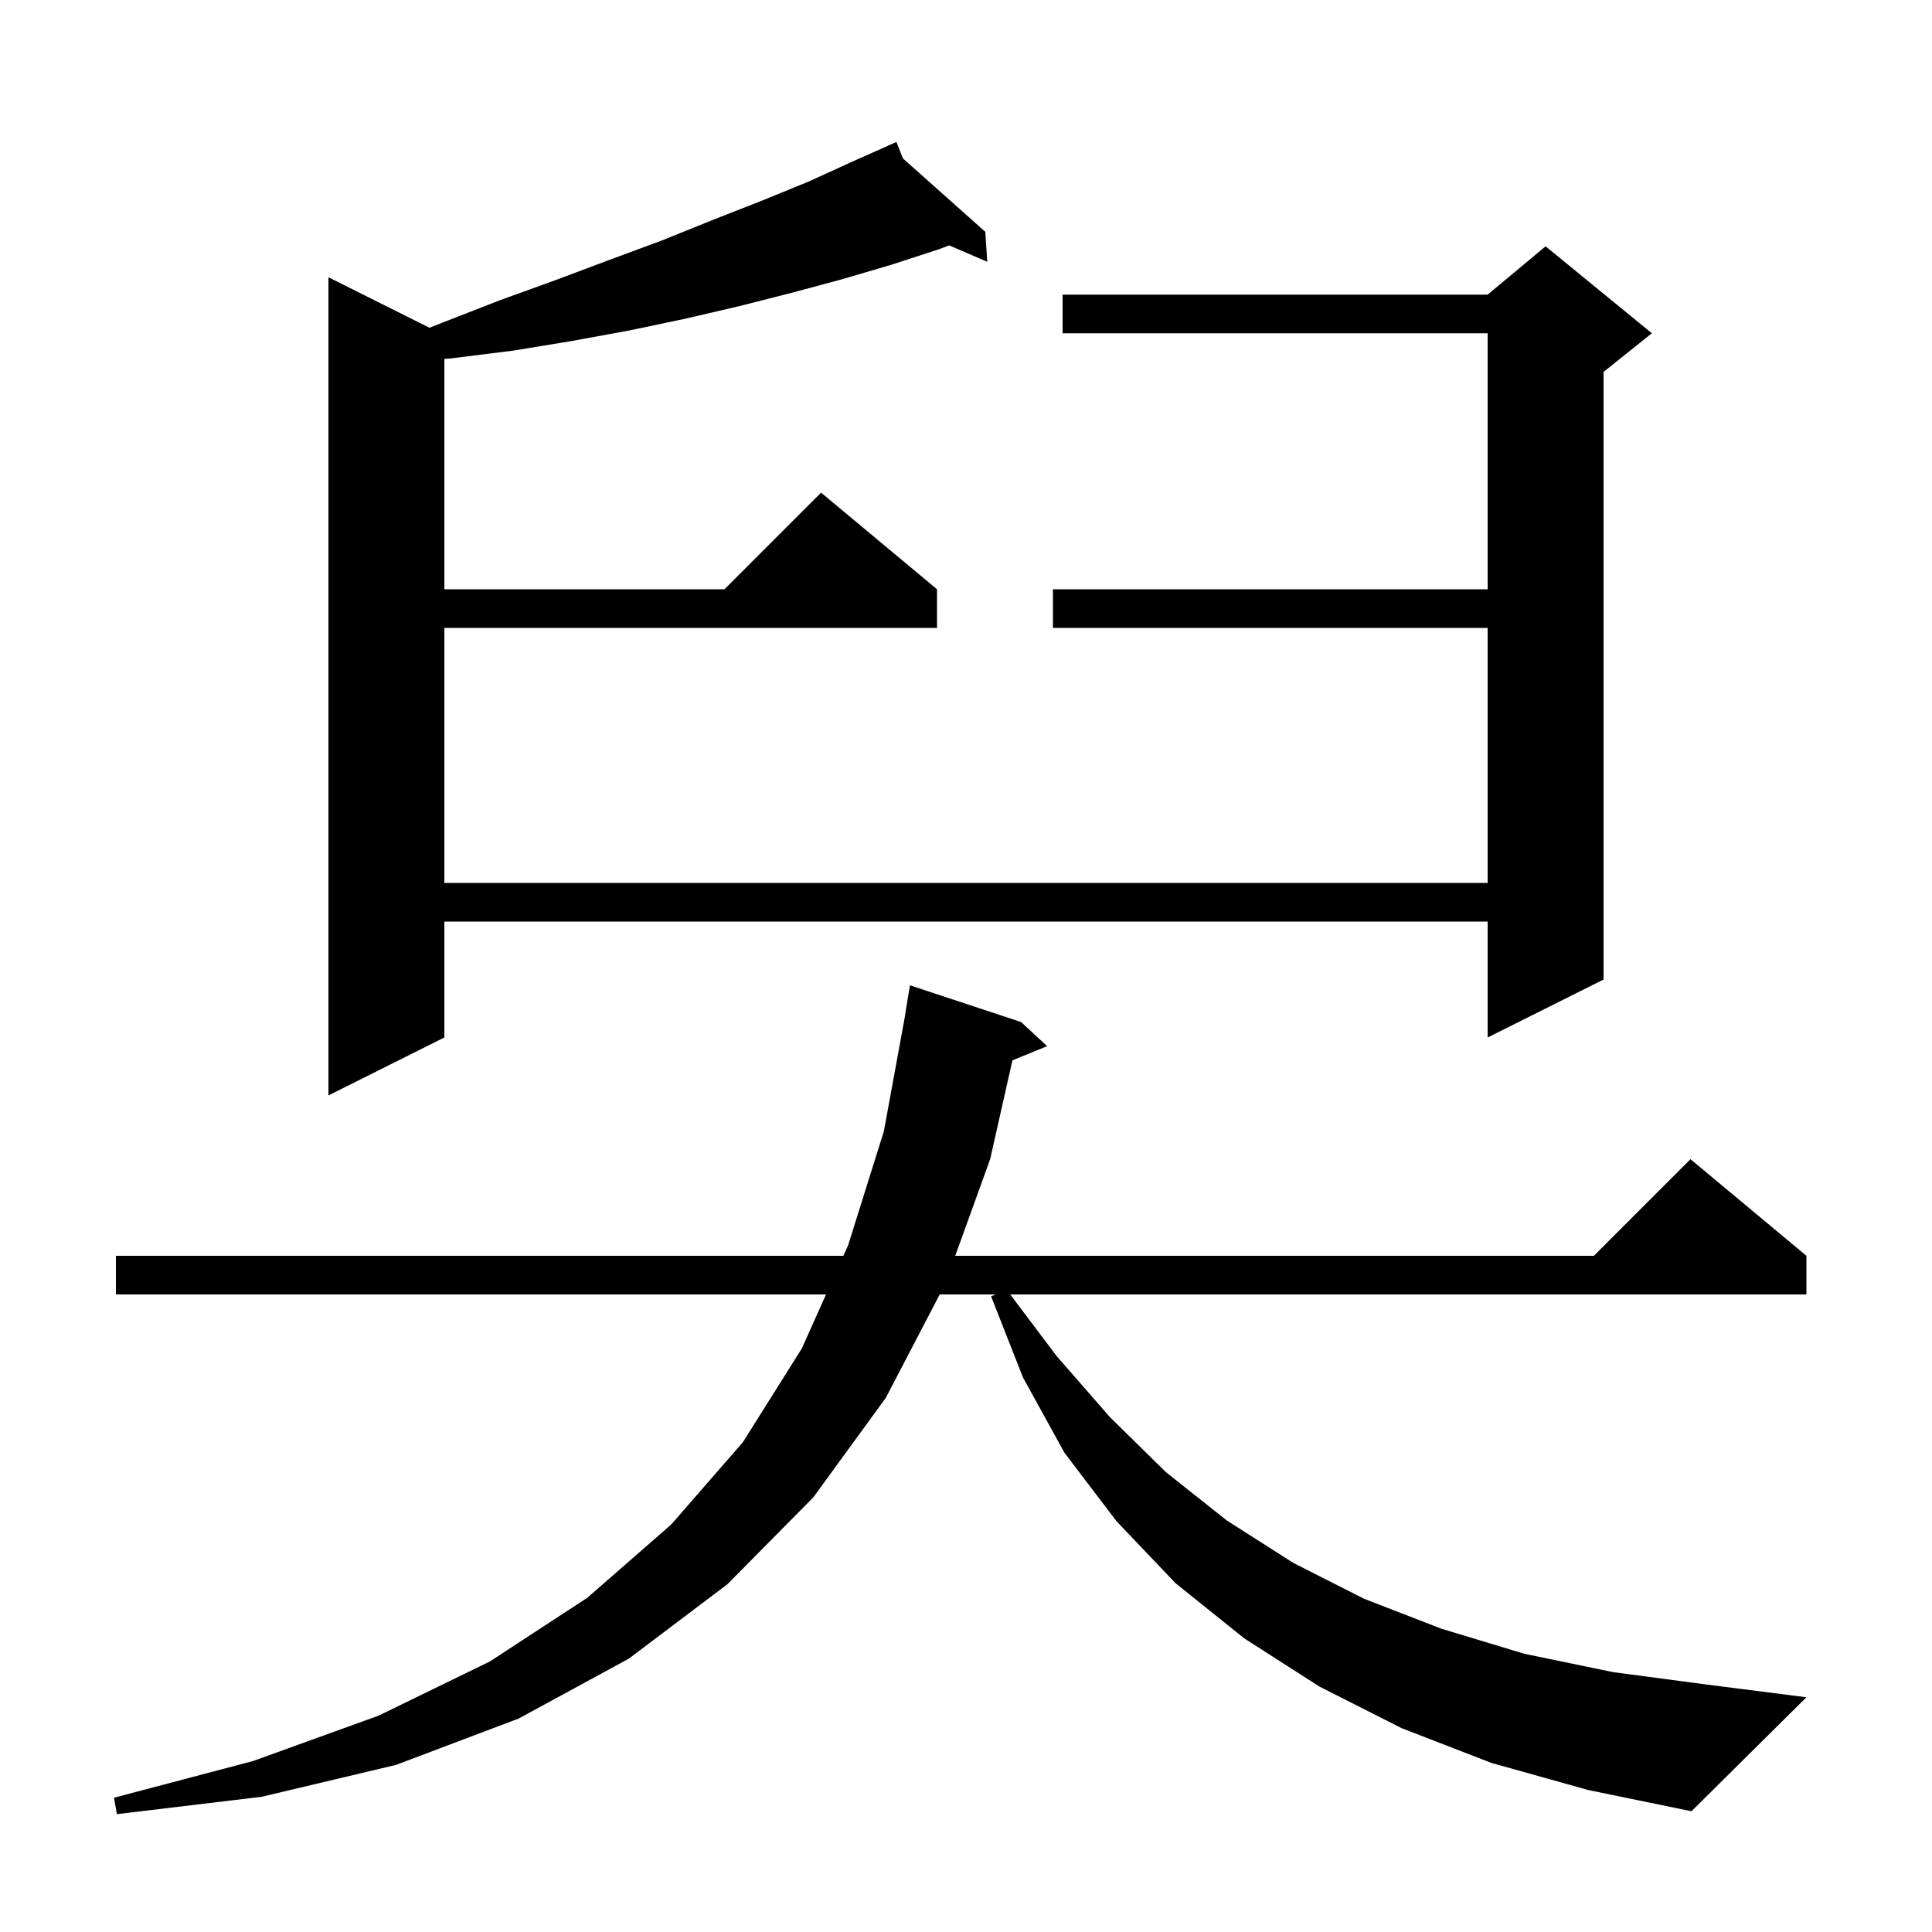 <svg xmlns="http://www.w3.org/2000/svg" xmlns:xlink="http://www.w3.org/1999/xlink" version="1.1" baseProfile="full" viewBox="0 0 200 200" width="200" height="200"><g fill="currentColor"><path d="M 154.4 182.5 L 145.1 178.9 L 136.6 174.6 L 128.8 169.6 L 121.7 163.9 L 115.6 157.5 L 110.2 150.4 L 105.9 142.6 L 102.6 134.2 L 103.057 134.0 L 97.279 134.0 L 91.7 144.7 L 84.2 155.0 L 75.3 164.0 L 65.1 171.7 L 53.7 177.9 L 41.0 182.7 L 27.1 186.0 L 12.1 187.8 L 11.8 186.1 L 26.2 182.3 L 39.2 177.6 L 50.7 172.0 L 60.8 165.4 L 69.5 157.8 L 76.9 149.3 L 83.0 139.6 L 85.512 134.0 L 12.0 134.0 L 12.0 130.0 L 87.307 130.0 L 87.8 128.9 L 91.5 117.1 L 93.717 105.001 L 93.7 105.0 L 94.2 102.0 L 105.7 105.8 L 108.4 108.3 L 104.807 109.764 L 102.5 120.0 L 98.885 130.0 L 165.0 130.0 L 175.0 120.0 L 187.0 130.0 L 187.0 134.0 L 104.577 134.0 L 109.4 140.4 L 114.9 146.7 L 120.7 152.4 L 127.0 157.4 L 133.9 161.8 L 141.2 165.5 L 149.2 168.6 L 157.8 171.2 L 167.0 173.1 L 176.8 174.4 L 187.0 175.7 L 175.1 187.5 L 164.4 185.3 Z M 93.475 16.404 L 102.0 24.0 L 102.2 27.1 L 98.26 25.403 L 97.2 25.8 L 92.3 27.4 L 87.2 28.9 L 82.0 30.3 L 76.5 31.7 L 70.9 33.0 L 65.2 34.2 L 59.2 35.3 L 53.1 36.3 L 46.7 37.1 L 46.0 37.154 L 46.0 61.0 L 75.0 61.0 L 85.0 51.0 L 97.0 61.0 L 97.0 65.0 L 46.0 65.0 L 46.0 91.4 L 154.0 91.4 L 154.0 65.0 L 109.0 65.0 L 109.0 61.0 L 154.0 61.0 L 154.0 34.5 L 110.0 34.5 L 110.0 30.5 L 154.0 30.5 L 160.0 25.5 L 171.0 34.5 L 166.0 38.5 L 166.0 101.4 L 154.0 107.4 L 154.0 95.4 L 46.0 95.4 L 46.0 107.4 L 34.0 113.4 L 34.0 28.7 L 44.457 33.928 L 45.8 33.4 L 51.7 31.1 L 57.5 29.0 L 63.1 26.9 L 68.5 24.9 L 73.7 22.8 L 78.8 20.8 L 83.7 18.8 L 88.3 16.7 L 91.94 15.082 L 91.9 15.0 L 91.975 15.067 L 92.8 14.7 Z "/></g></svg>